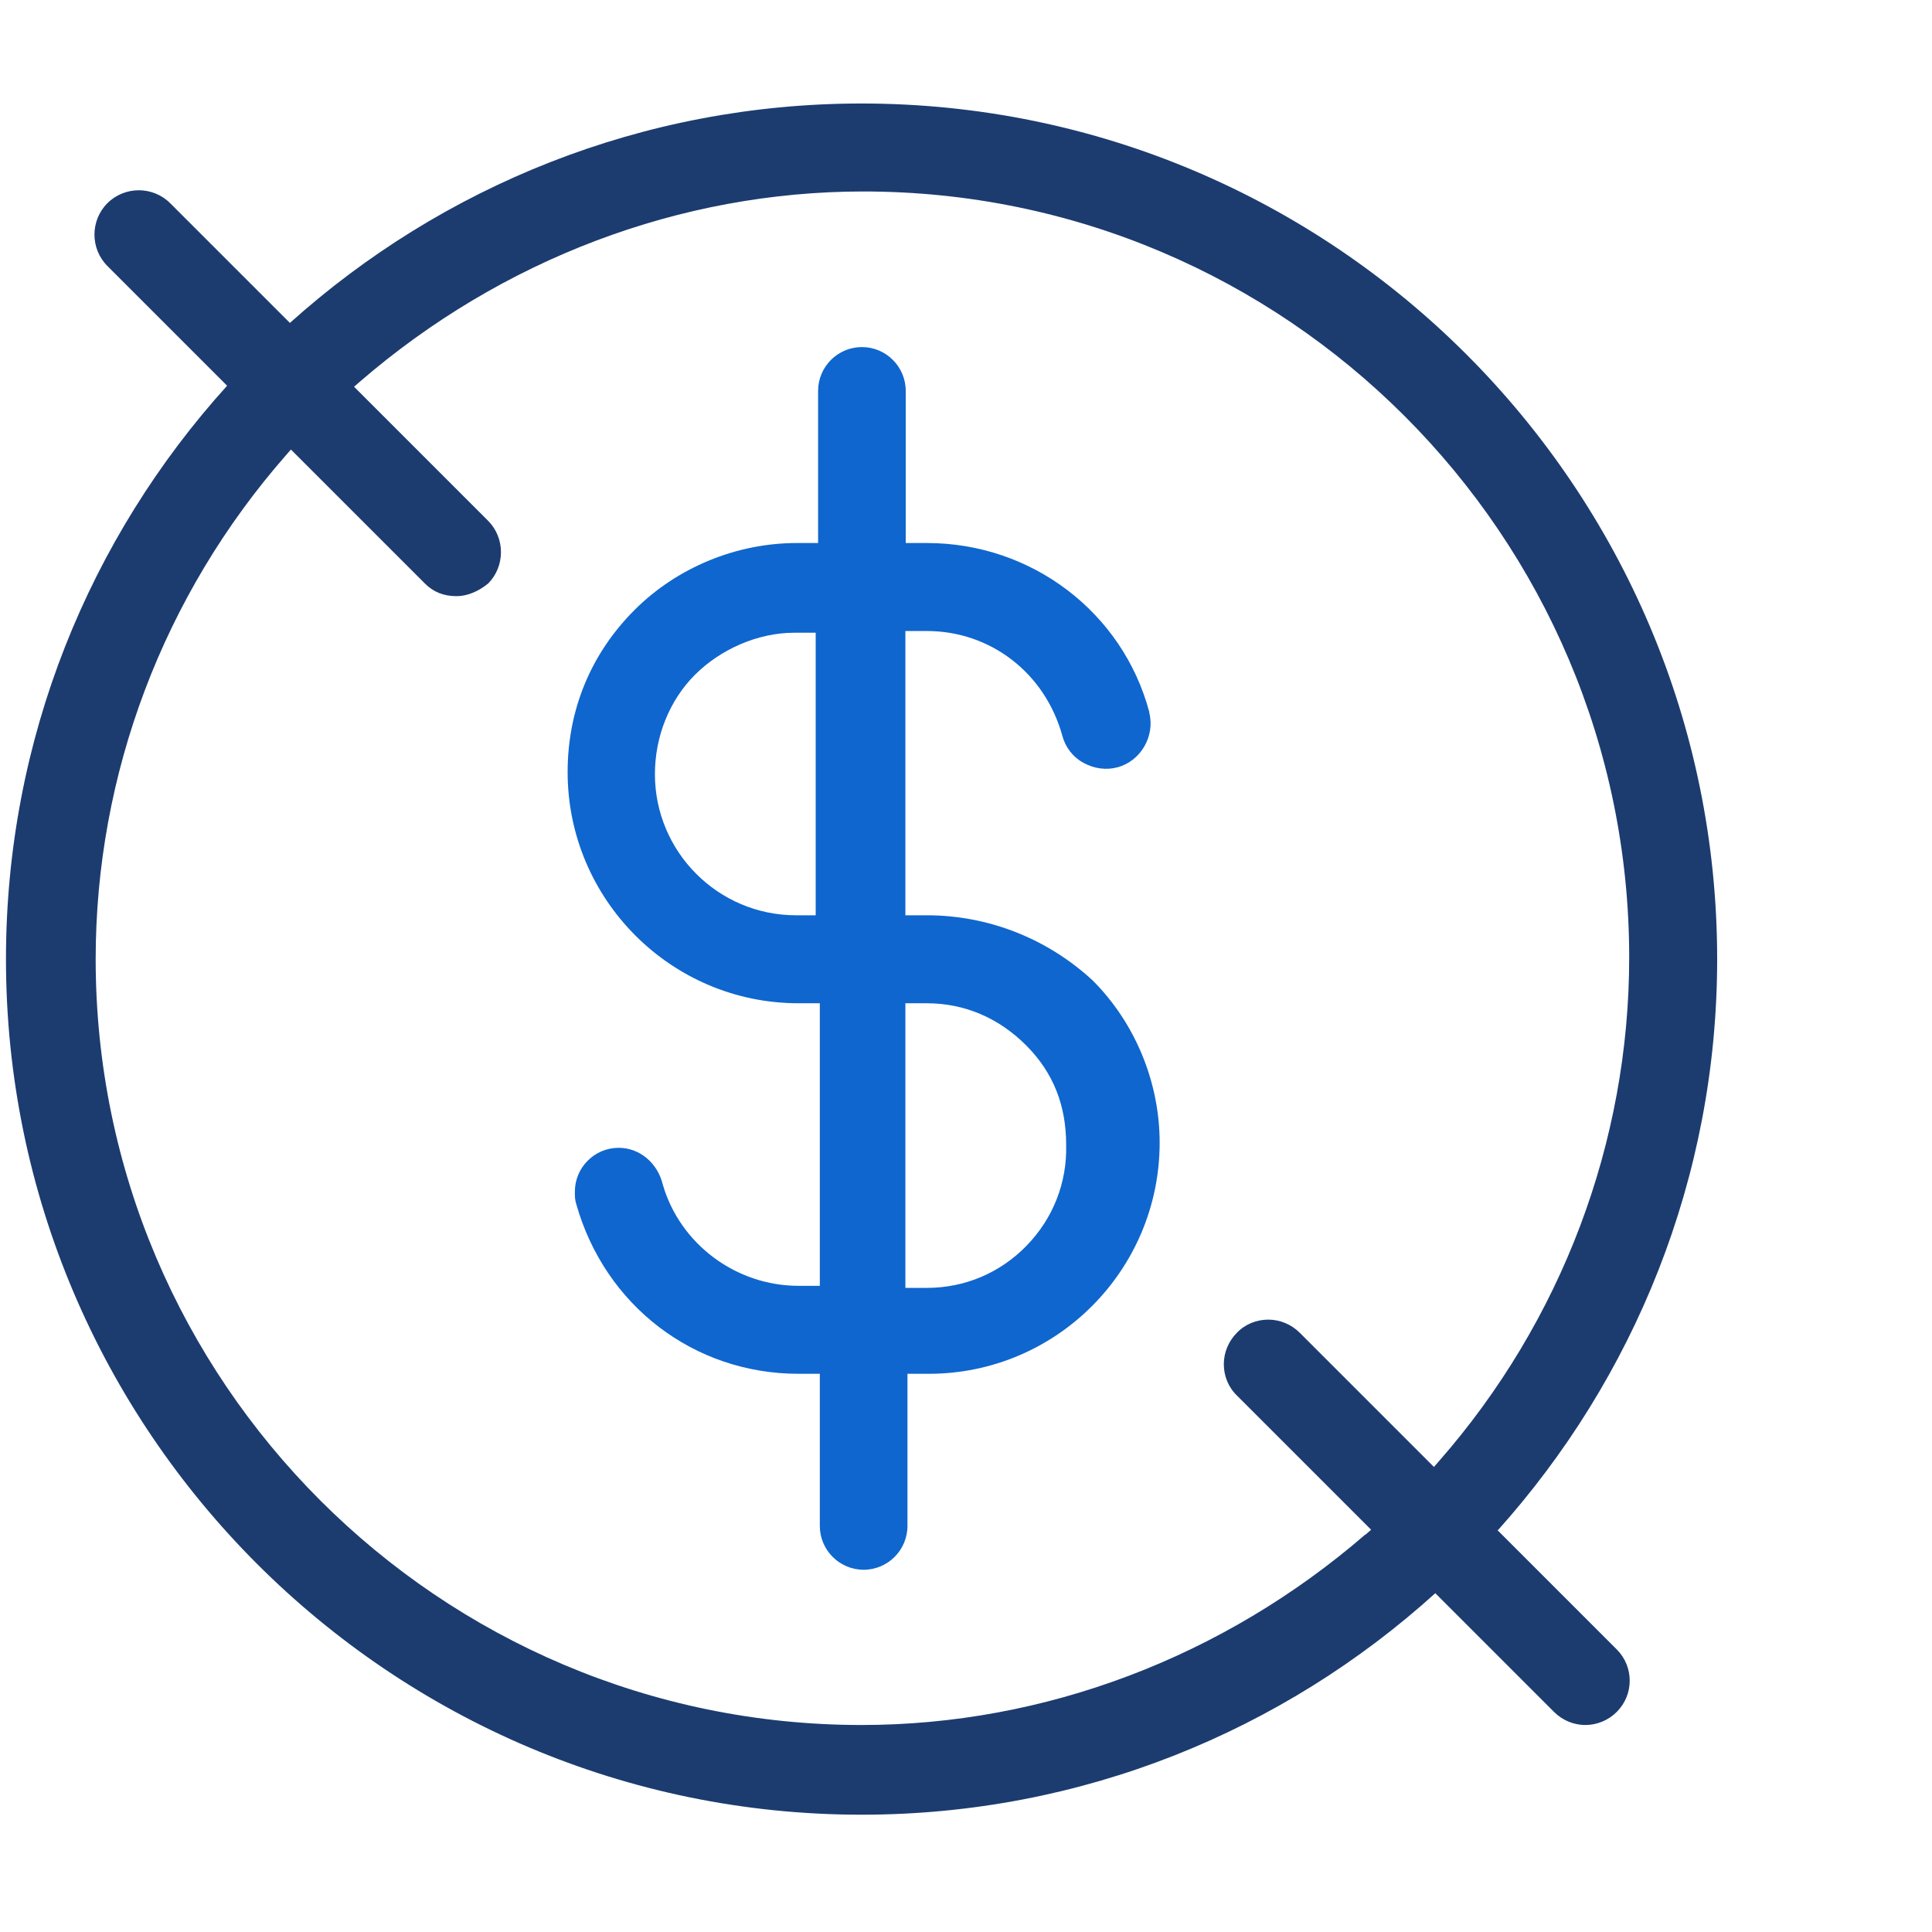 <svg width="56" height="56" viewBox="0 0 56 56" fill="none" xmlns="http://www.w3.org/2000/svg">
<g clip-path="url(#clip0_3110_649)">
<path d="M33.613 33.12C33.613 31.37 32.903 29.65 31.673 28.42C30.353 27.2 28.643 26.53 26.863 26.53H26.243V18.29H26.863C28.713 18.29 30.293 19.51 30.793 21.33C30.883 21.66 31.093 21.94 31.403 22.11C31.713 22.28 32.063 22.33 32.393 22.24C33.063 22.06 33.483 21.34 33.313 20.66V20.64C32.543 17.75 29.903 15.74 26.873 15.74H26.253V11.33C26.253 10.63 25.683 10.06 24.983 10.06C24.283 10.06 23.713 10.63 23.713 11.33V15.74H23.093C21.343 15.74 19.623 16.45 18.393 17.68C17.123 18.95 16.453 20.58 16.453 22.38C16.453 26.07 19.453 29.08 23.143 29.08H23.763V37.27H23.143C21.333 37.27 19.713 36.06 19.213 34.34C19.063 33.71 18.543 33.27 17.933 33.27C17.233 33.27 16.663 33.84 16.663 34.54C16.663 34.69 16.663 34.77 16.703 34.9C17.533 37.84 20.113 39.82 23.143 39.82H23.763V44.23C23.763 44.93 24.333 45.5 25.033 45.5C25.733 45.5 26.303 44.93 26.303 44.23V39.82H26.923C30.613 39.82 33.613 36.82 33.613 33.12ZM23.643 26.53H23.073C20.813 26.53 18.983 24.69 18.983 22.44C18.983 21.35 19.403 20.3 20.143 19.56C20.883 18.82 21.963 18.34 23.023 18.34H23.643V26.53ZM26.243 37.32V29.08H26.863C27.953 29.08 28.943 29.5 29.743 30.3C30.543 31.1 30.903 32.06 30.903 33.18C30.933 34.28 30.523 35.32 29.753 36.11C28.983 36.9 27.963 37.33 26.863 37.33H26.243V37.32Z" fill="#0F66CE"/>
<path d="M43.403 44.37C47.353 39.97 49.773 34.16 49.773 27.8C49.773 14.12 38.653 3 24.973 3C18.613 3 12.803 5.41 8.403 9.36L4.933 5.89C4.433 5.39 3.613 5.39 3.113 5.89C2.613 6.39 2.613 7.21 3.113 7.71L6.583 11.18C2.603 15.58 0.173 21.41 0.173 27.8C0.173 41.47 11.303 52.6 24.973 52.6C31.363 52.6 37.193 50.17 41.603 46.18L45.043 49.62C45.293 49.87 45.623 50 45.953 50C46.283 50 46.613 49.87 46.863 49.62C47.363 49.12 47.363 48.31 46.863 47.81L43.423 44.37H43.403ZM39.573 44.48C35.453 48.04 30.273 50 24.973 50C12.733 50 2.773 40.04 2.773 27.8C2.773 22.44 4.733 17.25 8.293 13.19L8.433 13.03L12.323 16.92C12.563 17.16 12.863 17.28 13.233 17.28C13.533 17.28 13.863 17.15 14.153 16.91C14.643 16.41 14.643 15.6 14.153 15.1L10.263 11.21L10.423 11.07C14.543 7.51 19.723 5.55 25.023 5.55C37.263 5.55 47.223 15.51 47.223 27.75C47.223 33.11 45.263 38.3 41.703 42.36L41.563 42.52L41.413 42.37L37.673 38.63C37.433 38.39 37.103 38.25 36.763 38.25C36.423 38.25 36.093 38.38 35.853 38.63C35.613 38.87 35.473 39.2 35.473 39.54C35.473 39.88 35.603 40.21 35.853 40.45L39.743 44.34L39.583 44.48H39.573Z" fill="#1C3C70"/>
</g>
<defs>
<clipPath id="clip0_3110_649">
<rect width="49.6" height="49.6" fill="white" transform="translate(0.173 3)"/>
</clipPath>
</defs>
</svg>
